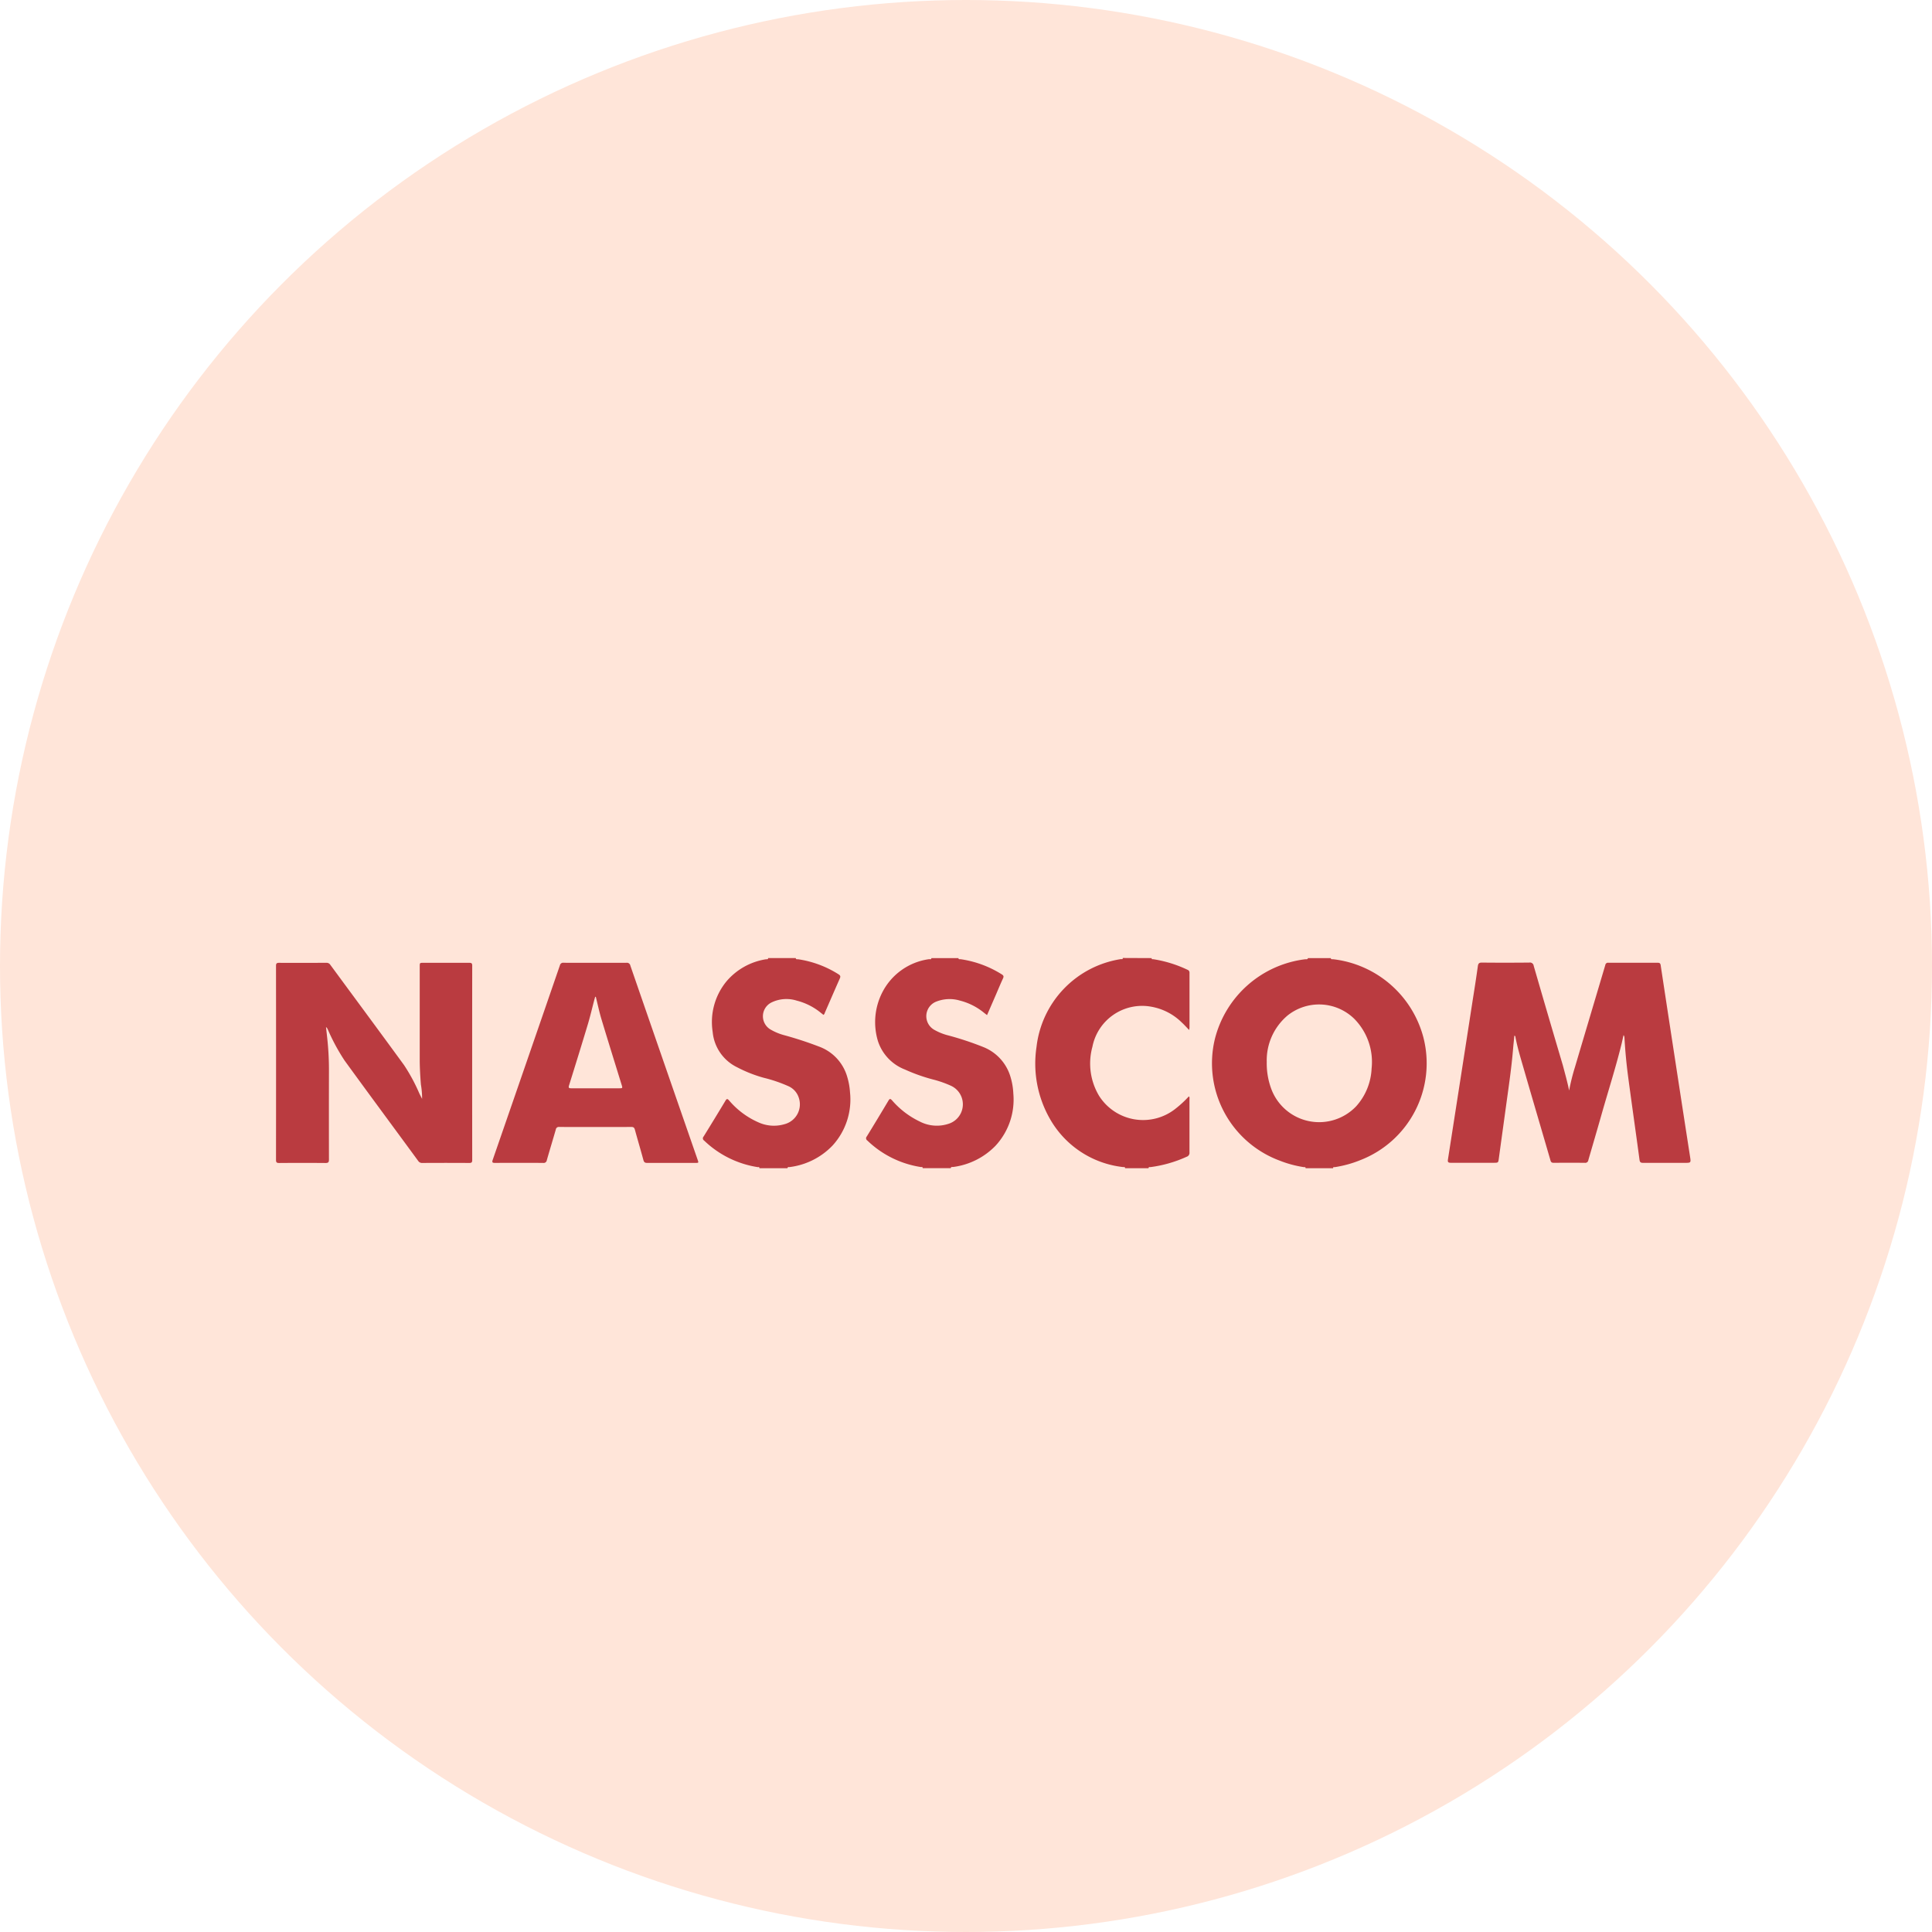 <svg xmlns="http://www.w3.org/2000/svg" width="112" height="112" viewBox="0 0 112 112">
  <g id="techPartner_icon11" transform="translate(-1076 -10912.001)">
    <g id="Group_10636" data-name="Group 10636" transform="translate(1076 10912.001)">
      <circle id="Ellipse_86" data-name="Ellipse 86" cx="56" cy="56" r="56" fill="#ffe5d9"/>
    </g>
    <g id="Group_298" data-name="Group 298" transform="translate(-380.208 10723.215)">
      <path id="Path_3073" data-name="Path 3073" d="M3072.741,244.328c.016.089.092.06.144.066a6.138,6.138,0,0,1,5.225,4.526,6.019,6.019,0,0,1-3.643,7.115,6.513,6.513,0,0,1-1.487.411c-.037.005-.113-.027-.1.064h-1.6c.01-.09-.066-.059-.1-.064a6.379,6.379,0,0,1-1.407-.38,6.017,6.017,0,0,1-3.754-7.03,6.174,6.174,0,0,1,5.239-4.641c.056-.007.138.029.161-.067Zm-3.71,6.008a4.236,4.236,0,0,0,.242,1.519,2.961,2.961,0,0,0,4.952,1.052,3.5,3.5,0,0,0,.884-2.178,3.556,3.556,0,0,0-1.012-2.889,2.922,2.922,0,0,0-3.865-.18A3.4,3.4,0,0,0,3069.03,250.336Z" transform="translate(-1539.388)" fill="#ba3b40"/>
      <path id="Path_3074" data-name="Path 3074" d="M2480.609,244.328h1.566c.006.092.082.058.126.064a6.122,6.122,0,0,1,2.391.881c.107.066.117.124.068.232-.14.3-.269.612-.4.918l-.526,1.21-.16-.123a3.59,3.59,0,0,0-1.413-.719,2.1,2.1,0,0,0-1.4.071.907.907,0,0,0-.083,1.625,3.254,3.254,0,0,0,.72.3,17.863,17.863,0,0,1,2.127.7,2.668,2.668,0,0,1,1.573,1.743,3.891,3.891,0,0,1,.16.953,3.934,3.934,0,0,1-1.039,3.03,4.163,4.163,0,0,1-2.448,1.224c-.05.008-.128-.025-.139.068H2480.1c.012-.091-.066-.059-.1-.064a5.72,5.72,0,0,1-3.105-1.537.155.155,0,0,1-.031-.239q.632-1.029,1.249-2.066c.079-.134.116-.132.218-.02a4.93,4.93,0,0,0,1.6,1.222,2.156,2.156,0,0,0,1.7.123,1.183,1.183,0,0,0,.1-2.2,6.308,6.308,0,0,0-.91-.328,10.224,10.224,0,0,1-1.747-.609,2.644,2.644,0,0,1-1.565-1.648,3.792,3.792,0,0,1,.232-2.782,3.589,3.589,0,0,1,2.736-1.967C2480.522,244.388,2480.6,244.423,2480.609,244.328Z" transform="translate(-970.406)" fill="#ba3b40"/>
      <path id="Path_3075" data-name="Path 3075" d="M2202.246,256.51c.016-.094-.064-.06-.1-.065a5.75,5.75,0,0,1-3.1-1.538.153.153,0,0,1-.03-.238q.64-1.033,1.266-2.075c.081-.135.124-.108.212-.012a4.718,4.718,0,0,0,1.75,1.29,2.163,2.163,0,0,0,1.465.083,1.189,1.189,0,0,0,.821-1.54,1.094,1.094,0,0,0-.6-.662,8.347,8.347,0,0,0-1.429-.487,7.765,7.765,0,0,1-1.546-.611,2.532,2.532,0,0,1-1.415-2.05,3.708,3.708,0,0,1,.813-2.943,3.76,3.76,0,0,1,2.27-1.265c.048-.009.128.026.134-.07h1.6c.01.094.088.061.137.068a6,6,0,0,1,2.341.871c.108.068.129.125.076.243-.294.662-.581,1.329-.871,1.993a.2.2,0,0,1-.076.118l-.144-.113a3.6,3.6,0,0,0-1.4-.712,1.985,1.985,0,0,0-1.473.106.891.891,0,0,0-.027,1.581,3.2,3.2,0,0,0,.735.306,21.225,21.225,0,0,1,2.05.669,2.644,2.644,0,0,1,1.638,1.764,4,4,0,0,1,.159.885,3.96,3.96,0,0,1-1.013,3.089,4.157,4.157,0,0,1-2.473,1.246c-.05.008-.128-.025-.14.068Z" transform="translate(-702.018)" fill="#ba3b40"/>
      <path id="Path_3076" data-name="Path 3076" d="M2772.517,244.328c-.008.088.066.059.1.065a7.138,7.138,0,0,1,1.974.61.173.173,0,0,1,.121.177c0,1.06,0,2.12,0,3.181a1.156,1.156,0,0,1-.021.135c-.159-.163-.289-.311-.435-.443a3.331,3.331,0,0,0-1.756-.906,2.936,2.936,0,0,0-3.417,2.324,3.647,3.647,0,0,0,.385,2.839,3.019,3.019,0,0,0,4.461.726,6.266,6.266,0,0,0,.745-.692c.057.054.036.114.036.168,0,1.026,0,2.052,0,3.079a.235.235,0,0,1-.165.254,7.362,7.362,0,0,1-2.1.6c-.039,0-.111-.024-.106.063h-1.362c0-.089-.075-.061-.119-.066a5.579,5.579,0,0,1-4.216-2.757,6.456,6.456,0,0,1-.8-4.2,5.822,5.822,0,0,1,4.9-5.1c.035,0,.114.029.1-.064Z" transform="translate(-1249.547)" fill="#b93a3f"/>
      <path id="Path_3077" data-name="Path 3077" d="M1480.677,260.134a4.55,4.55,0,0,0-.069-.842c-.038-.481-.068-.961-.068-1.444q0-2.7,0-5.393c0-.222,0-.222.217-.222.885,0,1.77,0,2.655,0,.131,0,.172.031.171.168q-.006,5.631,0,11.263c0,.132-.034.173-.17.172q-1.362-.009-2.723,0a.264.264,0,0,1-.24-.12c-1.421-1.939-2.852-3.871-4.265-5.816a11.632,11.632,0,0,1-.969-1.793.42.42,0,0,0-.109-.154q.036.323.071.646a17.008,17.008,0,0,1,.1,1.918q-.005,2.56,0,5.121c0,.155-.039.2-.2.2q-1.345-.011-2.689,0c-.141,0-.18-.037-.18-.18q.006-5.623,0-11.246c0-.142.039-.179.179-.178.913.006,1.827,0,2.74,0a.247.247,0,0,1,.226.112c1.424,1.937,2.856,3.868,4.273,5.811a10.427,10.427,0,0,1,.888,1.643c.054.112.112.222.168.332.008,0,.006.034.023.007Z" transform="translate(0 -7.632)" fill="#ba3b40"/>
      <path id="Path_3078" data-name="Path 3078" d="M1846.527,252.227c.6,0,1.2,0,1.8,0a.2.2,0,0,1,.226.162q1.945,5.628,3.9,11.254c.064.184.063.185-.136.185-.93,0-1.861,0-2.791,0-.134,0-.183-.044-.217-.17-.158-.585-.332-1.166-.491-1.75-.032-.116-.075-.164-.2-.164q-2.093.007-4.187,0a.174.174,0,0,0-.2.152c-.171.593-.352,1.183-.521,1.777a.182.182,0,0,1-.213.155q-1.4-.008-2.791,0c-.155,0-.181-.036-.13-.182q1.952-5.635,3.894-11.273a.19.19,0,0,1,.22-.147C1845.3,252.23,1845.915,252.227,1846.527,252.227Zm.023,1.972h-.036c-.017.059-.034.117-.05.176-.123.465-.231.935-.37,1.4-.357,1.188-.724,2.372-1.094,3.556-.045.145-.01.172.129.171.919,0,1.838,0,2.757,0,.225,0,.225,0,.157-.217-.394-1.277-.793-2.552-1.178-3.832C1846.742,255.036,1846.655,254.615,1846.551,254.2Z" transform="translate(-355.803 -7.627)" fill="#ba3b40"/>
      <path id="Path_3079" data-name="Path 3079" d="M3474.129,259.589a12.127,12.127,0,0,1,.341-1.366c.583-1.971,1.173-3.941,1.757-5.912a.154.154,0,0,1,.18-.128q1.429,0,2.859,0c.118,0,.155.041.171.149q.41,2.705.826,5.41.434,2.831.873,5.661c.059.381.063.38-.314.38-.8,0-1.6,0-2.4,0-.138,0-.193-.028-.213-.18-.215-1.606-.447-3.21-.66-4.816q-.149-1.121-.212-2.251a.257.257,0,0,0-.054-.159c-.034.15-.066.3-.1.45-.345,1.415-.792,2.8-1.189,4.2-.245.866-.5,1.729-.751,2.595a.18.18,0,0,1-.209.159c-.6-.006-1.191-.005-1.787,0-.111,0-.169-.023-.2-.142-.521-1.795-1.052-3.587-1.57-5.382-.168-.582-.346-1.162-.459-1.758-.005-.03,0-.07-.064-.091-.025.265-.055.524-.076.784-.089,1.074-.248,2.139-.394,3.205-.142,1.039-.287,2.077-.428,3.115-.036.266-.032.266-.3.267-.829,0-1.657,0-2.485,0-.159,0-.19-.046-.167-.195q.729-4.668,1.451-9.338c.1-.621.195-1.243.282-1.865.022-.158.074-.21.242-.208.914.01,1.827.008,2.74,0a.216.216,0,0,1,.256.187q.836,2.888,1.691,5.772C3473.894,258.618,3474.03,259.1,3474.129,259.589Z" transform="translate(-1926.957 -7.585)" fill="#ba3b40"/>
      <path id="Path_3080" data-name="Path 3080" d="M1720.965,484.255l.027,0c-.017.027-.015-.006-.023-.007Z" transform="translate(-240.287 -231.753)"/>
    </g>
  </g>
</svg>
